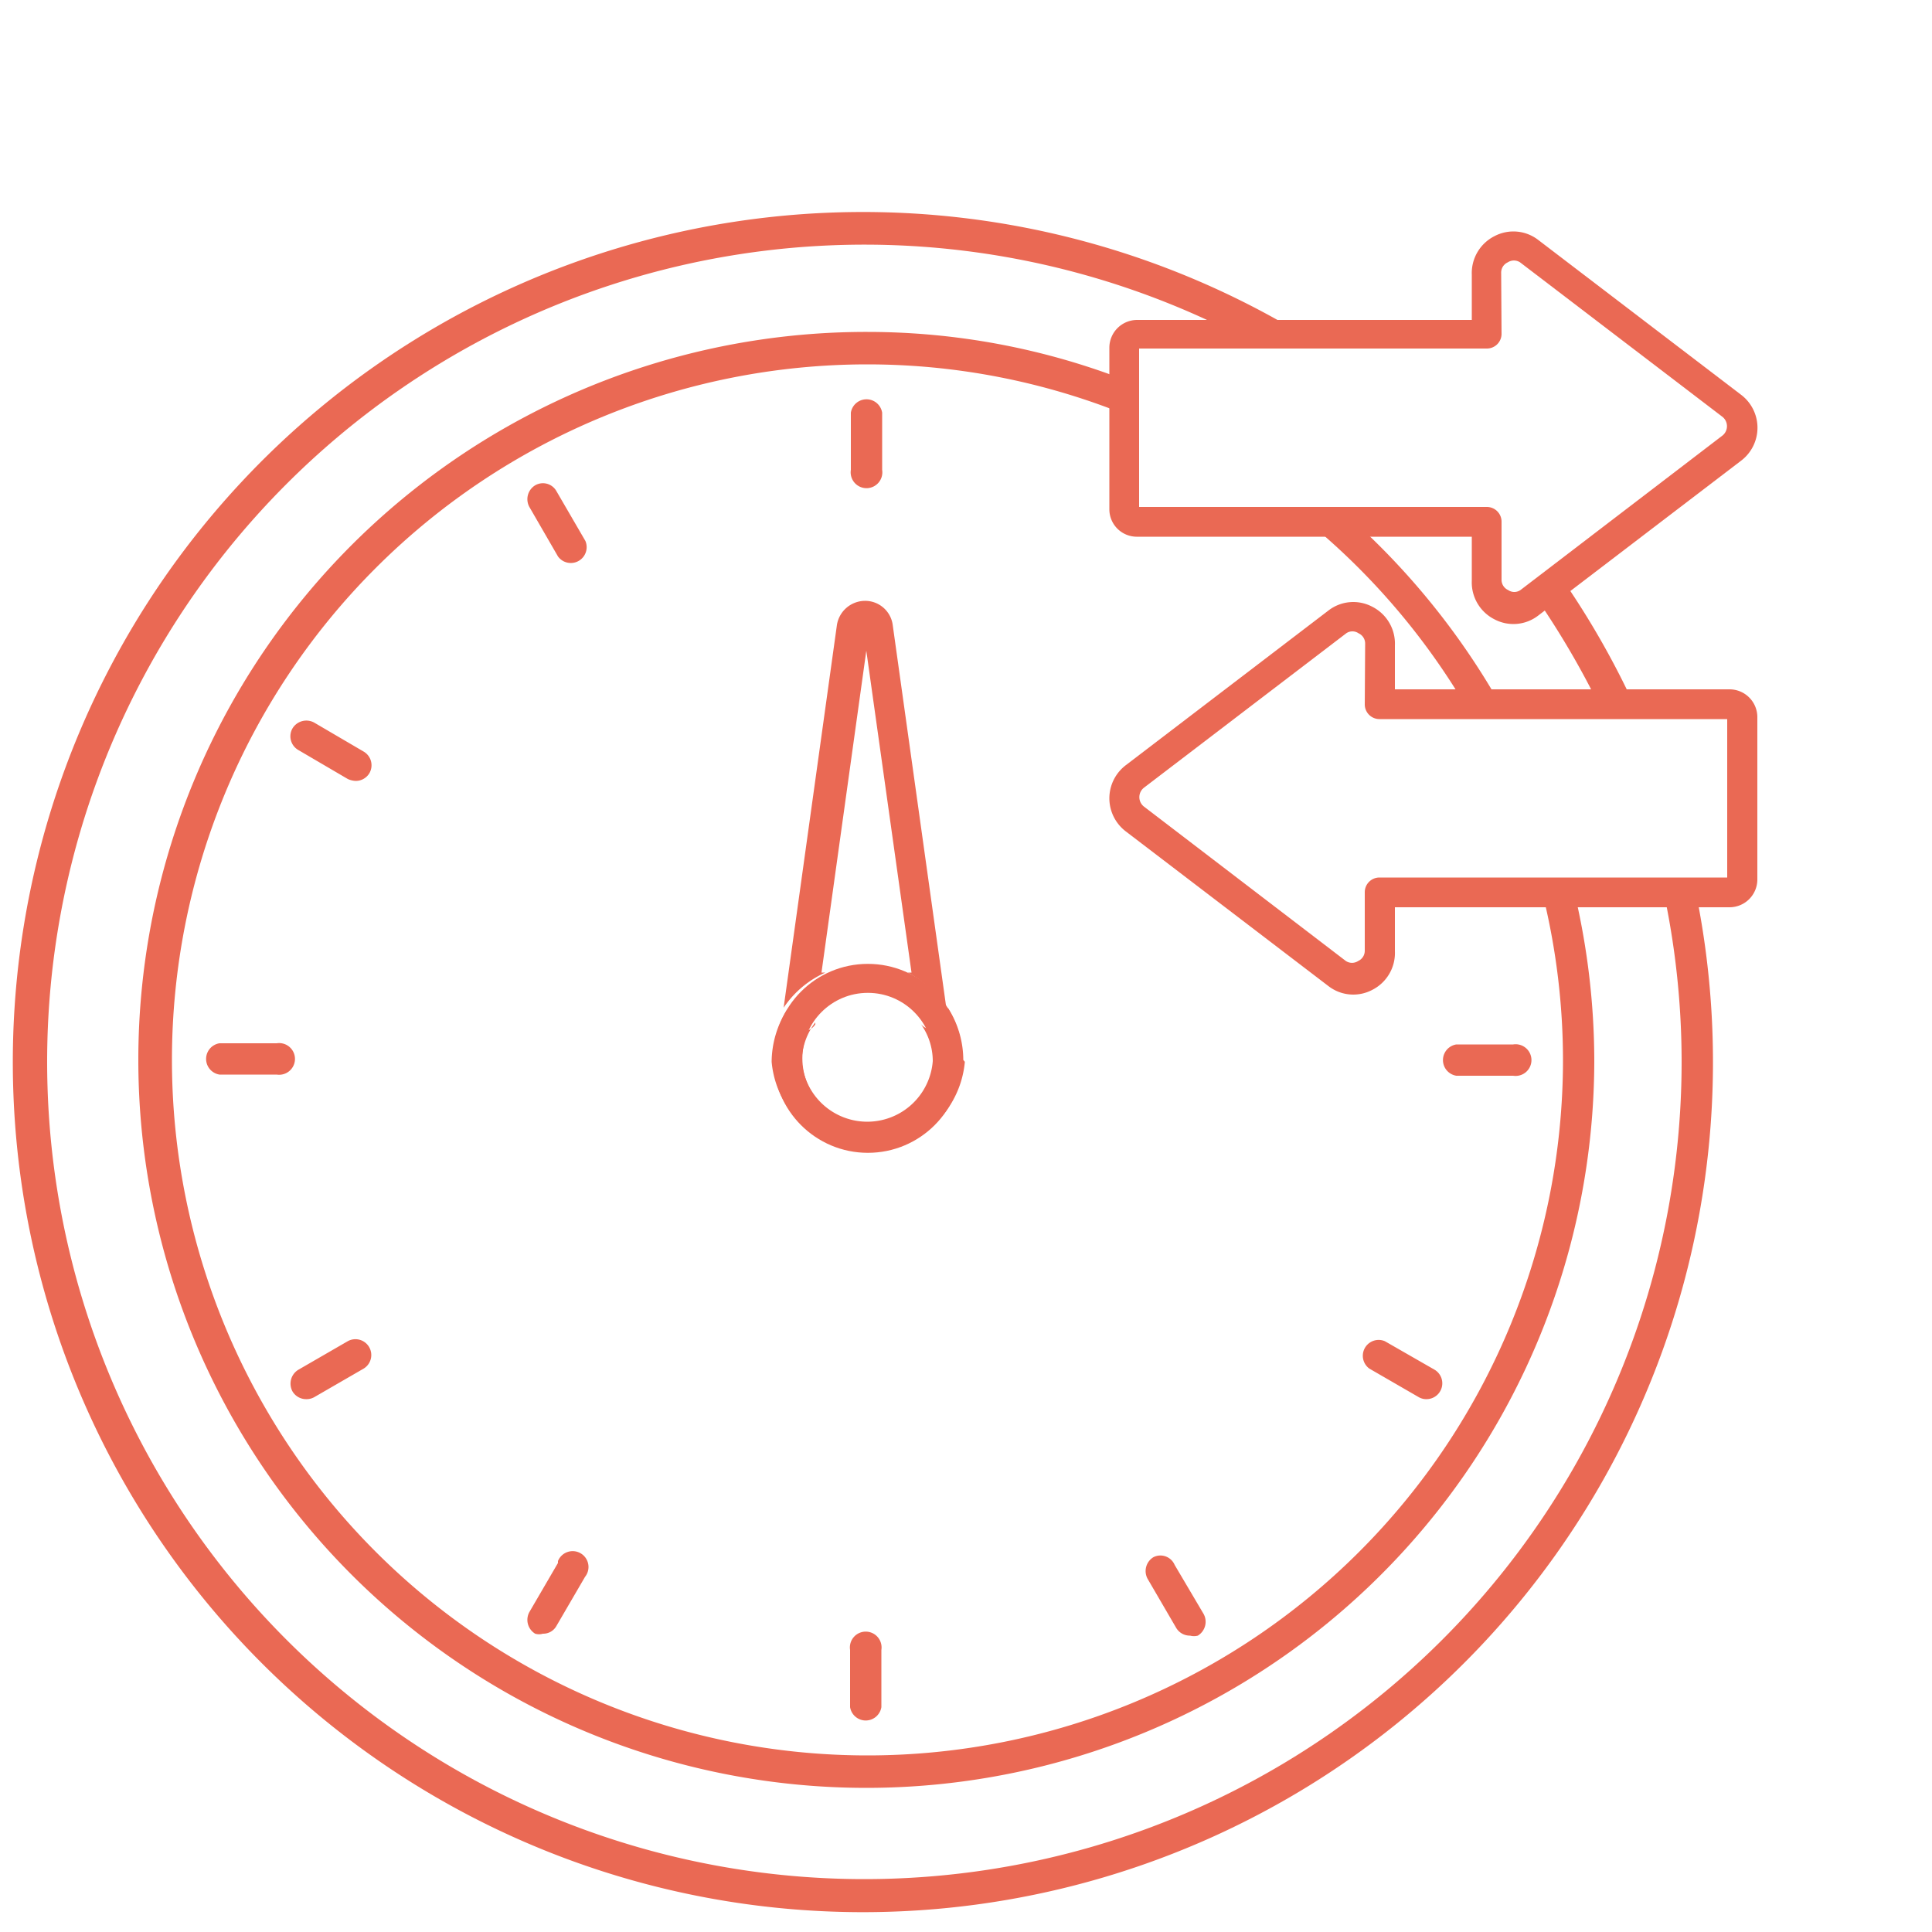 <?xml version="1.0" encoding="UTF-8"?> <svg xmlns="http://www.w3.org/2000/svg" id="Layer_1" data-name="Layer 1" viewBox="0 0 50 50"> <defs> <style>.cls-1{fill:#ea6954;}.cls-2{fill:none;stroke:#ea6954;stroke-linecap:round;stroke-linejoin:round;stroke-width:0.75px;}</style> </defs> <path class="cls-1" d="M28.71,20.66a1.08,1.08,0,0,1,.43-.86l5.24-4a1.05,1.05,0,0,1,1.13-.1,1.07,1.07,0,0,1,.59,1v1.14h8.66a.72.72,0,0,1,.72.72v4.2a.72.72,0,0,1-.72.72H36.1v1.14a1.07,1.07,0,0,1-.59,1,1.05,1.05,0,0,1-1.13-.1l-5.24-4A1.08,1.08,0,0,1,28.71,20.66Zm6.62-4a.29.29,0,0,0-.17-.27.28.28,0,0,0-.32,0l-5.24,4a.31.31,0,0,0,0,.48l5.23,4a.29.29,0,0,0,.32,0,.29.29,0,0,0,.17-.27V23.09a.38.38,0,0,1,.38-.38h9v-4.1h-9a.38.38,0,0,1-.38-.38Z"></path> <path class="cls-1" d="M45.05,11.93l-5.24,4a1.05,1.05,0,0,1-1.13.1,1.07,1.07,0,0,1-.59-1V13.89H29.43a.71.71,0,0,1-.72-.71V9a.72.72,0,0,1,.72-.72h8.66V7.11a1.07,1.07,0,0,1,.59-1,1.05,1.05,0,0,1,1.13.1l5.24,4a1.07,1.07,0,0,1,0,1.72ZM38.86,8.64a.38.38,0,0,1-.38.38h-9v4.1h9a.38.38,0,0,1,.38.38V15a.29.29,0,0,0,.17.27.28.28,0,0,0,.32,0l5.23-4a.31.31,0,0,0,0-.48l-5.24-4a.29.29,0,0,0-.32,0,.29.29,0,0,0-.17.27Z"></path> <path class="cls-1" d="M40.44,15c-.21-.31-.2,0-.38.16s-.53,0-.34.26a21.87,21.87,0,0,1,1.65,2.8h.91A21.78,21.78,0,0,0,40.44,15Z"></path> <path class="cls-1" d="M43.52,27.43A21.15,21.15,0,1,1,31.8,8.55h1.73A22,22,0,1,0,43.91,23.2h-.83A21.08,21.08,0,0,1,43.52,27.43Z"></path> <path class="cls-1" d="M35,13.46H33.79a18.07,18.07,0,0,1,4.1,4.74h.92A19.15,19.15,0,0,0,35,13.46Z"></path> <path class="cls-1" d="M40.45,27.43a18,18,0,1,1-18-18,17.82,17.82,0,0,1,6.68,1.3V9.84a18.49,18.49,0,0,0-6.68-1.25A18.84,18.84,0,1,0,41.26,27.43a19,19,0,0,0-.49-4.23h-.83A17.94,17.94,0,0,1,40.45,27.43Z"></path> <path class="cls-1" d="M21.36,25.17l-.1,0,1.16-8.33,1.17,8.33-.1,0a2.62,2.62,0,0,1,1,.91l-1.39-9.93a.72.72,0,0,0-.72-.6.74.74,0,0,0-.72.62l-1.38,9.91A2.55,2.55,0,0,1,21.36,25.17Z"></path> <path class="cls-1" d="M24.93,27.43a2.51,2.51,0,0,0-.4-1.35v.09a.4.4,0,0,1-.73.29l0,0a1.65,1.65,0,0,1,.34,1,1.7,1.7,0,0,1-3.39,0,1.68,1.68,0,0,1,.35-1l0,.05a.4.4,0,0,1-.73-.29v-.09a2.54,2.54,0,0,0-.4,1.35,2.51,2.51,0,0,0,5,0Z"></path> <path class="cls-1" d="M22.83,12.16V10.68a.41.41,0,0,0-.81,0v1.48a.41.41,0,1,0,.81,0Z"></path> <path class="cls-1" d="M37.69,27.84h1.47a.41.41,0,1,0,0-.81H37.69a.41.41,0,0,0,0,.81Z"></path> <path class="cls-1" d="M37.13,35.45l-1.29-.74a.41.41,0,0,0-.4.71l1.28.74a.39.39,0,0,0,.2.05.41.41,0,0,0,.21-.76Z"></path> <path class="cls-1" d="M29.85,40.3a.42.42,0,0,0-.15.56l.74,1.27a.41.41,0,0,0,.36.2.39.39,0,0,0,.2,0,.42.42,0,0,0,.15-.56l-.75-1.27A.4.4,0,0,0,29.85,40.3Z"></path> <path class="cls-1" d="M22,42.7v1.48a.41.41,0,0,0,.81,0V42.7a.41.41,0,1,0-.81,0Z"></path> <path class="cls-1" d="M14.44,40.45l-.74,1.27a.42.42,0,0,0,.15.56.35.35,0,0,0,.2,0,.39.39,0,0,0,.35-.2l.74-1.27a.41.41,0,1,0-.7-.41Z"></path> <path class="cls-1" d="M7.92,36.21a.41.41,0,0,0,.21-.05l1.28-.74A.41.41,0,0,0,9,34.71l-1.28.74a.42.42,0,0,0-.15.56A.41.41,0,0,0,7.92,36.21Z"></path> <path class="cls-1" d="M7.16,27H5.68a.41.41,0,0,0,0,.81H7.16a.41.41,0,1,0,0-.81Z"></path> <path class="cls-1" d="M7.72,19.41,9,20.16a.54.54,0,0,0,.21.05.41.41,0,0,0,.35-.2.41.41,0,0,0-.15-.56L8.13,18.7a.42.42,0,0,0-.56.15A.41.41,0,0,0,7.72,19.41Z"></path> <path class="cls-1" d="M15.15,14l-.75-1.29a.4.4,0,0,0-.55-.15.42.42,0,0,0-.15.56l.74,1.28a.41.41,0,0,0,.71-.4Z"></path> <circle class="cls-2" cx="22.46" cy="27.39" r="2.07"></circle> </svg> 